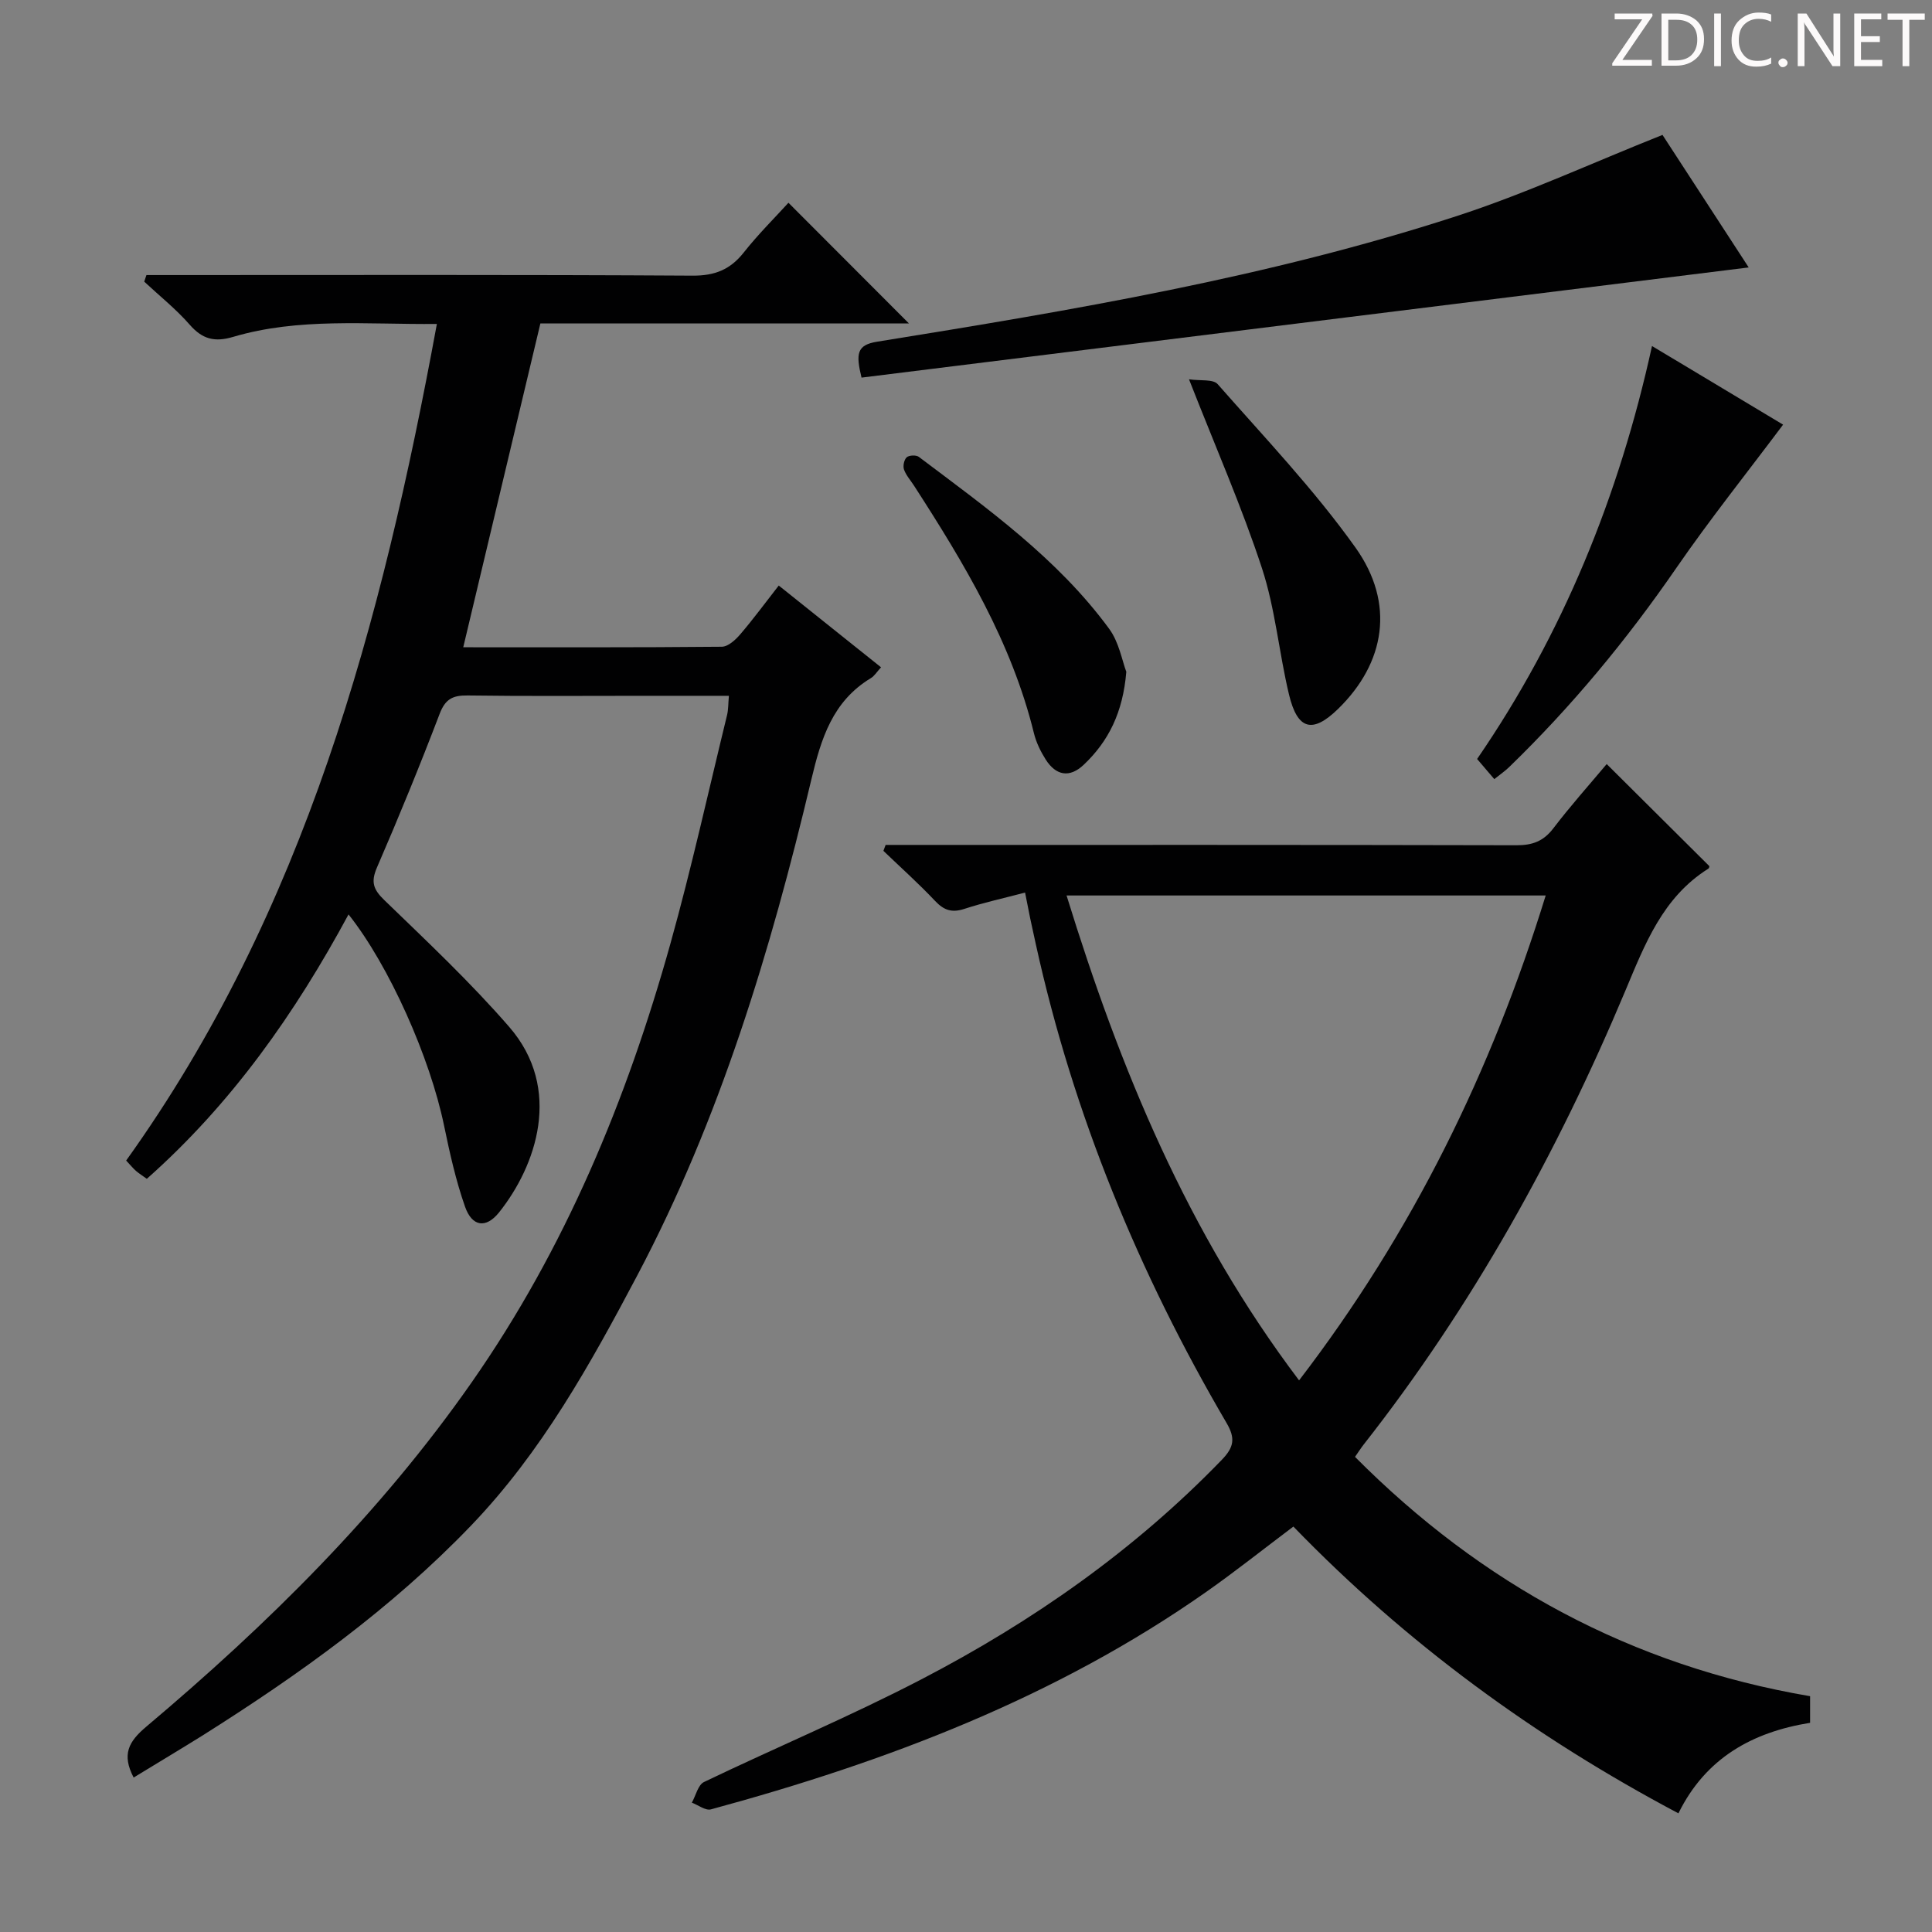 <svg enable-background="new 0 0 400 400" viewBox="0 0 400 400" xmlns="http://www.w3.org/2000/svg"><rect x="0" y="0" width="400" height="400" fill="#808080" stroke="none"/><g fill="#fcfafa"><path d="m342.2 3.2-6.3 9.2h6.1v1.2h-8.2v-.5l6.2-9.1h-5.7v-1.2h7.8v.4z"/><path d="m344 13.7v-10.9h3.1c1.6 0 3 .5 4.1 1.4 1.1 1 1.6 2.2 1.6 3.9s-.5 3-1.6 4-2.5 1.5-4.2 1.5h-3zm1.4-9.6v8.4h1.6c1.4 0 2.5-.4 3.2-1.1.8-.8 1.2-1.8 1.2-3.2s-.4-2.4-1.2-3.1-1.8-1-3.1-1z"/><path d="m356.3 2.8v10.9h-1.4v-10.9z"/><path d="m366.6 13.2c-.8.4-1.8.6-3 .6-1.6 0-2.8-.5-3.7-1.5s-1.4-2.3-1.4-3.9c0-1.7.5-3.2 1.6-4.2s2.4-1.6 4-1.6c1 0 1.9.1 2.6.4v1.5c-.8-.4-1.6-.6-2.6-.6-1.2 0-2.2.4-3 1.2s-1.1 1.9-1.1 3.3c0 1.3.4 2.3 1.1 3.1s1.6 1.1 2.8 1.1c1.1 0 2-.2 2.8-.7v1.3z"/><path d="m368.2 13c0-.3.1-.5.3-.6.2-.2.4-.3.6-.3.3 0 .5.1.7.3s.3.4.3.6-.1.5-.3.6c-.2.2-.4.3-.7.3s-.5-.1-.6-.3c-.2-.2-.3-.4-.3-.6z"/><path d="m381.1 13.7h-1.7l-5.5-8.4c-.2-.2-.3-.5-.4-.7 0 .2.1.8.1 1.5v7.6h-1.4v-10.9h1.8l5.3 8.3c.3.4.4.6.4.8 0-.3-.1-.8-.1-1.6v-7.5h1.4v10.9z"/><path d="m389.7 13.7h-5.8v-10.9h5.6v1.2h-4.2v3.5h3.9v1.2h-3.9v3.7h4.4z"/><path d="m398.4 4.1h-3.1v9.6h-1.4v-9.6h-3.1v-1.3h7.7v1.3z"/></g><path d="m27.67 368.02c-2.5-4.78-1.05-7.44 2.6-10.52 25.16-21.2 48.46-44.2 67.4-71.32 19.36-27.72 32.09-58.46 41.13-90.8 4.37-15.65 7.87-31.54 11.73-47.33.27-1.11.23-2.29.38-3.99-6.01 0-11.8 0-17.6 0-12.16 0-24.33.1-36.49-.07-3.08-.04-4.62.72-5.8 3.81-4.08 10.7-8.43 21.31-12.98 31.82-1.29 2.99-.76 4.52 1.52 6.73 8.83 8.54 17.82 16.99 25.86 26.25 11.16 12.85 5.57 28.82-2.1 38.42-2.68 3.35-5.57 3-7.04-1.19-1.91-5.44-3.17-11.13-4.34-16.78-2.9-14.06-11.34-33.1-19.78-43.73-11.04 20.46-24.17 39.15-41.76 54.74-.73-.53-1.54-1.03-2.25-1.64-.62-.54-1.14-1.2-2.03-2.14 37.01-51.66 52.91-111.16 64.33-173.21-14.62.14-28.58-1.35-42.19 2.68-3.84 1.14-6.37.47-8.98-2.52-2.83-3.24-6.26-5.97-9.42-8.92.15-.45.31-.91.46-1.36h5.07c35.99 0 71.99-.1 107.98.12 4.63.03 7.82-1.25 10.63-4.81 2.97-3.76 6.4-7.16 9.24-10.28 8.48 8.5 16.74 16.77 24.95 24.99-25.09 0-50.8 0-76.31 0-5.38 22.58-10.63 44.63-15.97 67.04 17.92 0 35.73.06 53.53-.11 1.3-.01 2.85-1.43 3.83-2.58 2.69-3.14 5.14-6.48 7.96-10.09 7.16 5.72 14 11.19 21.18 16.93-.85.92-1.36 1.79-2.11 2.24-7.92 4.79-10.3 12.49-12.32 21-8.42 35.45-18.91 70.24-36.03 102.65-9.73 18.4-19.81 36.58-34.41 51.79-16.49 17.19-35.67 30.91-55.71 43.54-4.64 2.89-9.34 5.69-14.16 8.64z" fill="#010102"/><path d="m347.5 375.43c-29.77-15.77-56.35-35.23-79.72-59.37-6.11 4.59-11.92 9.22-17.99 13.49-31.17 21.89-66.15 35.17-102.6 45.06-1.11.3-2.63-.89-3.95-1.39.82-1.46 1.28-3.68 2.51-4.27 14.96-7.18 30.3-13.61 45.01-21.26 23-11.95 44.09-26.71 62.22-45.47 2.51-2.6 2.82-4.44.97-7.6-18.17-31.03-31.75-63.91-39.49-99.11-.39-1.78-.78-3.55-1.16-5.33-.33-1.6-.64-3.21-1.07-5.38-4.37 1.15-8.54 2.06-12.59 3.38-2.58.84-4.22.28-6.05-1.66-3.4-3.61-7.11-6.92-10.69-10.36.15-.41.3-.82.46-1.23h5.15c41.82 0 83.64-.03 125.47.07 3.29.01 5.58-.83 7.61-3.49 3.61-4.73 7.59-9.18 11.06-13.32 7.26 7.22 14.2 14.12 21.25 21.13.02-.05 0 .39-.21.53-9.46 5.94-13.14 15.65-17.22 25.37-14.08 33.56-31.62 65.19-54.17 93.9-.51.65-.95 1.35-1.76 2.51 26.19 26.34 57.23 43.25 94.22 49.55v5.51c-11.91 1.92-21.61 7.25-27.26 18.74zm-78.54-89.64c23.54-30.7 39.87-64.12 51.06-100.39-33.21 0-65.99 0-99.2 0 11.07 35.88 25.02 69.79 48.14 100.39z" fill="#010102"/><path d="m178.37 78.18c-1.2-4.95-.99-6.75 3.2-7.43 40.44-6.52 80.87-13.3 119.95-25.99 14.28-4.64 28.01-10.99 42.68-16.83 5.16 7.93 11.09 17.05 17.85 27.44-61.88 7.69-122.69 15.24-183.68 22.81z" fill="#010102"/><path d="m342.03 71.64c9.77 5.86 18.73 11.24 27.14 16.28-7.4 9.88-15.11 19.53-22.11 29.68-10.24 14.86-21.65 28.66-34.59 41.2-.82.8-1.78 1.46-3.09 2.51-1.14-1.33-2.19-2.56-3.56-4.17 17.71-25.78 29.37-54.34 36.21-85.5z" fill="#010102"/><path d="m246.17 78.53c2.33.35 4.99-.08 5.94 1.01 9.74 11.08 19.99 21.85 28.52 33.82 8.28 11.61 6.14 23.92-3.59 33.41-5.27 5.14-8.4 4.39-10.16-2.95-2.08-8.67-2.84-17.74-5.6-26.16-4.17-12.71-9.58-25.01-15.11-39.13z" fill="#010102"/><path d="m233.19 139.09c-.7 8.42-3.68 14.38-8.81 19.24-2.94 2.79-5.76 2.25-7.88-1.08-1.05-1.66-1.96-3.52-2.43-5.42-4.62-18.86-14.44-35.19-24.82-51.26-.72-1.12-1.66-2.15-2.09-3.37-.25-.72.02-2.03.56-2.52.49-.44 1.95-.51 2.5-.1 14.19 10.69 28.73 21.05 39.4 35.58 2.07 2.8 2.7 6.64 3.57 8.93z" fill="#010102"/></svg>